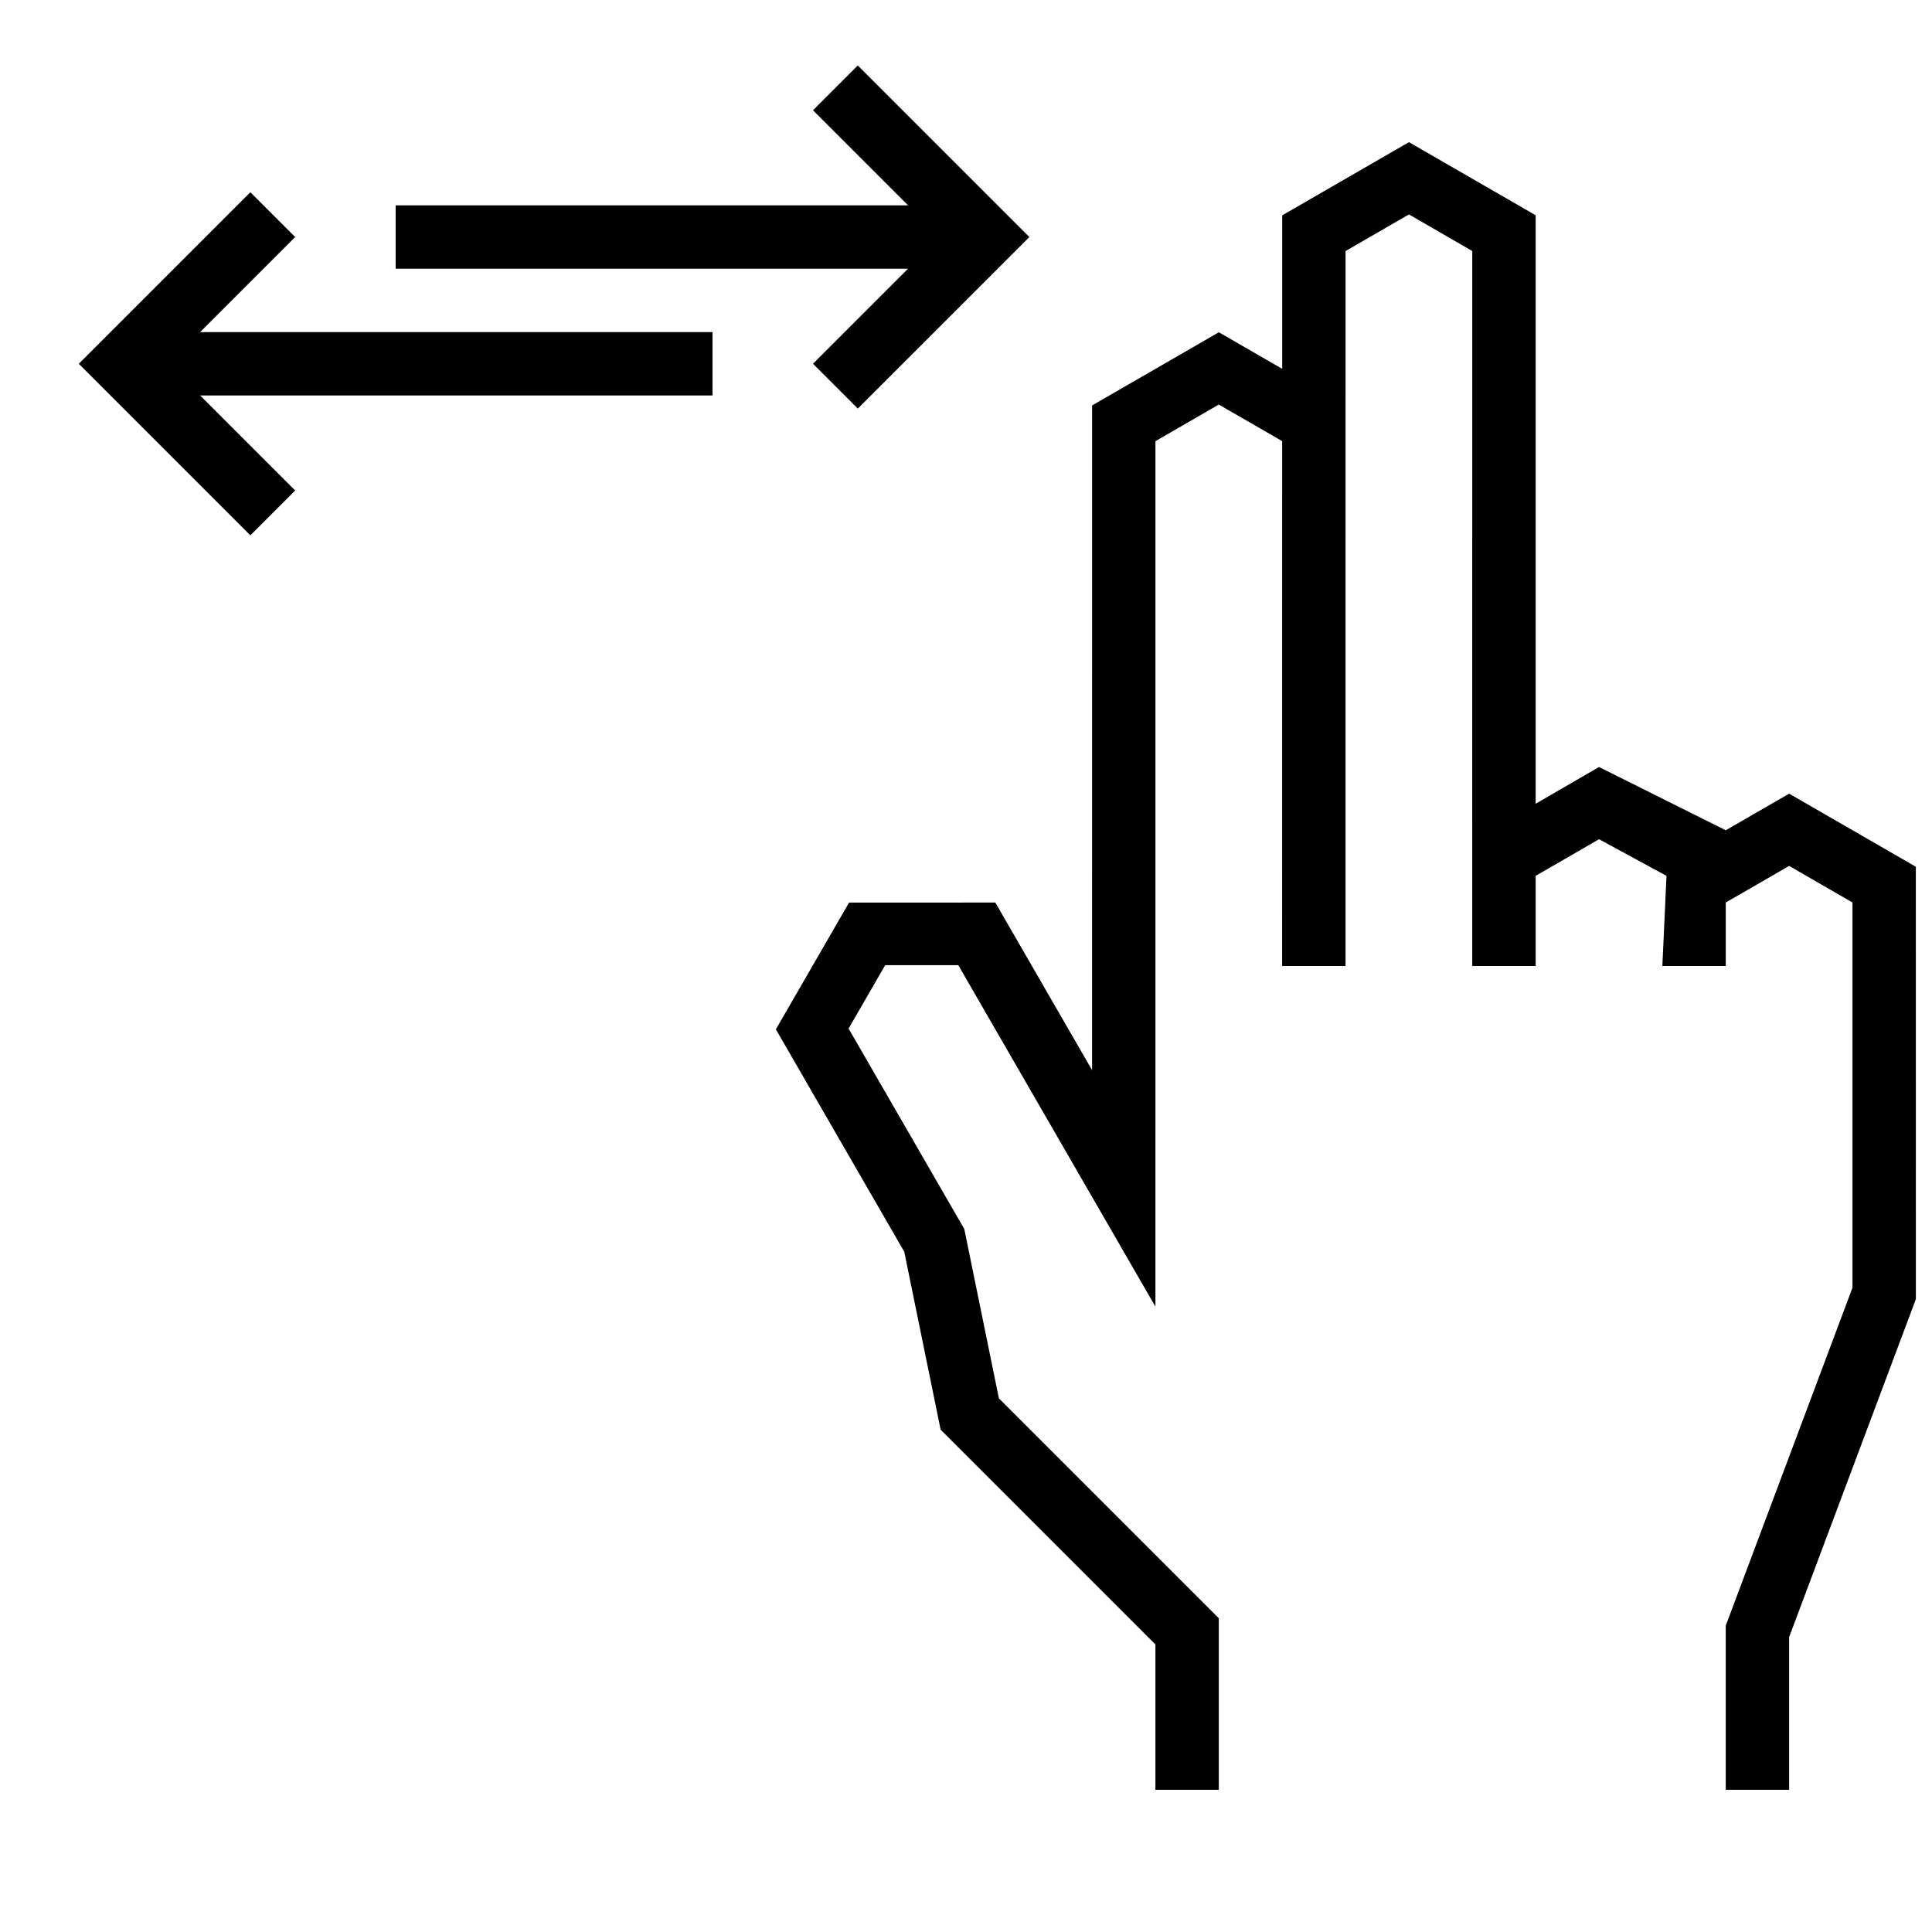 <?xml version="1.0" encoding="UTF-8"?>
<!-- Uploaded to: SVG Repo, www.svgrepo.com, Generator: SVG Repo Mixer Tools -->
<svg width="800px" height="800px" version="1.1" viewBox="144 144 512 512" xmlns="http://www.w3.org/2000/svg">
 <defs>
  <clipPath id="a">
   <path d="m164 161h487.9v458h-487.9z"/>
  </clipPath>
 </defs>
 <g clip-path="url(#a)">
  <path d="m222.22 206.82-11.875-11.875-45.461 45.461 45.461 45.461 11.875-11.875-25.188-25.188h135.79v-16.797h-135.79zm137.23-33.59 11.875-11.875 45.465 45.465-45.465 45.461-11.875-11.875 25.191-25.191h-135.79v-16.793h135.79zm174.71 226.77 0.004-189.48-16.785-9.695-16.793 9.707-0.008 189.47h-16.801l0.008-139.1-16.789-9.691-16.793 9.703-0.004 229.36-52.242-90.492h-19.383l-9.691 16.801 30.664 53.121 9.172 44.879 58.273 58.273v45.461h-16.797v-38.508l-56.918-56.918-9.641-47.164-34.023-58.945 19.395-33.582 38.758-0.016 25.641 44.414 0.008-176.15 33.59-19.387 16.789 9.684 0.004-40.676 33.586-19.391 33.578 19.367v155.96l16.793-9.742 33.578 16.77 16.809-9.699 33.574 19.367 0.008 114.59-33.59 89.566v40.461h-16.793v-43.508l33.582-89.551v-102.09l-16.789-9.691-16.793 9.703v16.816h-16.801l1.098-23.887-17.883-9.703-16.793 9.703v23.887z" fill-rule="evenodd"/>
 </g>
</svg>
